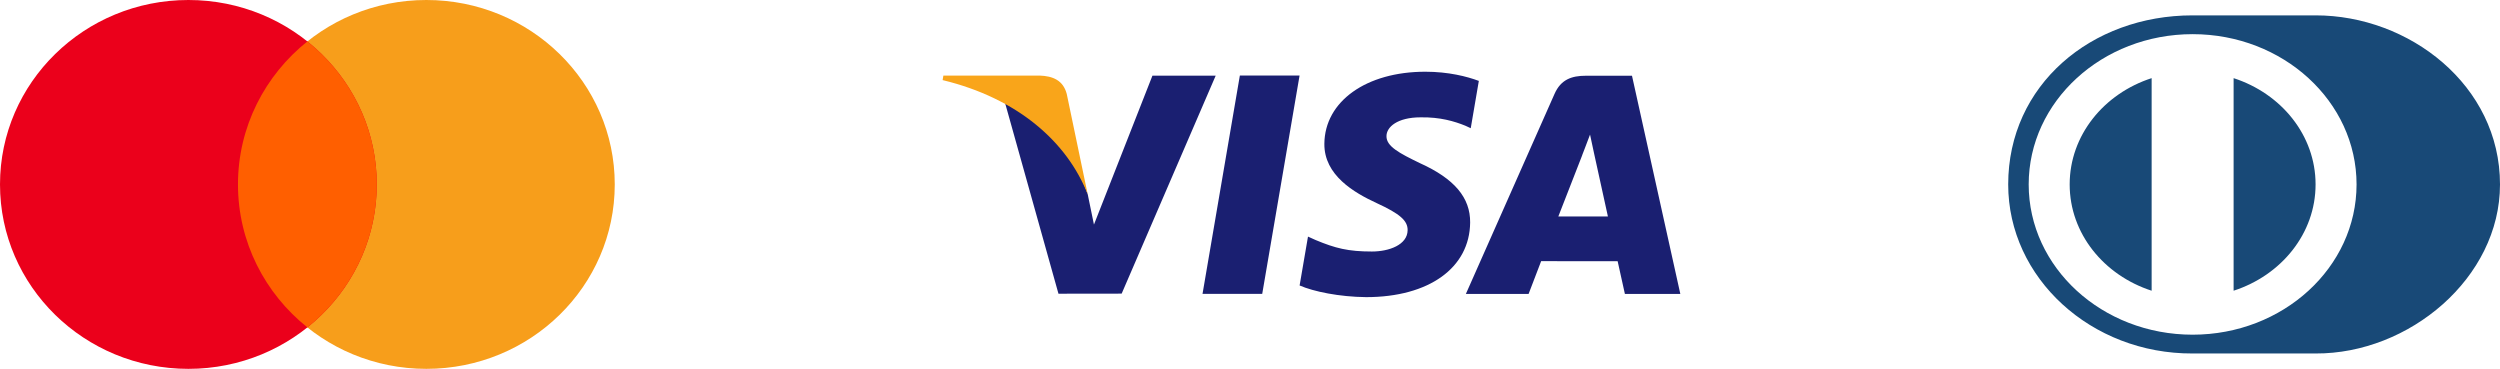 <svg width="122" height="18" viewBox="0 0 122 18" fill="none" xmlns="http://www.w3.org/2000/svg">
<path fill-rule="evenodd" clip-rule="evenodd" d="M20.806 18C25.884 18 30 13.971 30 9C30 4.029 25.884 0 20.806 0C15.729 0 11.613 4.029 11.613 9C11.613 13.971 15.729 18 20.806 18Z" fill="#F79E1B"/>
<path fill-rule="evenodd" clip-rule="evenodd" d="M9.194 18C14.271 18 18.387 13.971 18.387 9C18.387 4.029 14.271 0 9.194 0C4.116 0 0 4.029 0 9C0 13.971 4.116 18 9.194 18Z" fill="#EB001B"/>
<path fill-rule="evenodd" clip-rule="evenodd" d="M15 2.021C12.933 3.672 11.613 6.185 11.613 8.999C11.613 11.814 12.933 14.327 15 15.977C17.067 14.327 18.387 11.814 18.387 8.999C18.387 6.185 17.067 3.672 15 2.021Z" fill="#FF5F00"/>
<path fill-rule="evenodd" clip-rule="evenodd" d="M72.167 3.948C71.589 3.732 70.685 3.5 69.555 3.5C66.675 3.5 64.646 4.946 64.629 7.016C64.613 8.549 66.077 9.402 67.183 9.912C68.317 10.434 68.698 10.767 68.692 11.233C68.685 11.948 67.787 12.274 66.949 12.274C65.783 12.274 65.163 12.113 64.206 11.715L63.83 11.546L63.421 13.931C64.102 14.229 65.36 14.487 66.668 14.5C69.732 14.5 71.721 13.071 71.743 10.859C71.754 9.647 70.978 8.724 69.297 7.964C68.277 7.471 67.653 7.141 67.66 6.643C67.66 6.201 68.188 5.726 69.329 5.726C70.283 5.711 70.972 5.918 71.51 6.135L71.772 6.257L72.167 3.948ZM58.683 14.342L60.505 3.686H63.419L61.596 14.342H58.683ZM77.389 3.696H79.641L82 14.345H79.295C79.295 14.345 79.028 13.121 78.941 12.748C78.716 12.748 77.774 12.747 76.889 12.746H76.877C76.097 12.745 75.364 12.744 75.208 12.744C75.095 13.032 74.595 14.345 74.595 14.345H71.534L75.862 4.58C76.169 3.885 76.691 3.696 77.389 3.696ZM76.046 10.564C76.288 9.951 77.208 7.585 77.208 7.585C77.2 7.599 77.256 7.452 77.334 7.252C77.415 7.042 77.519 6.773 77.594 6.568L77.791 7.487C77.791 7.487 78.349 10.03 78.466 10.564H76.046ZM53.385 10.96L56.238 3.694H59.325L54.737 14.329L51.653 14.333L49.044 5.013C50.894 5.936 52.55 7.781 53.081 9.483L53.385 10.96Z" fill="#1A1F71"/>
<path fill-rule="evenodd" clip-rule="evenodd" d="M50.737 3.688H46.037L46 3.909C49.657 4.792 52.076 6.923 53.08 9.484L52.058 4.587C51.882 3.912 51.37 3.711 50.737 3.688Z" fill="#F9A51A"/>
<path fill-rule="evenodd" clip-rule="evenodd" d="M122 9C122 13.572 117.558 17.271 113 17.25H107C102.053 17.271 98 13.573 98 9C98 4.151 102.053 0.748 107 0.75H113C117.558 0.748 122 4.15 122 9ZM99 9C99.001 4.95 102.581 1.668 107 1.667C111.418 1.668 114.999 4.95 115 9C114.999 13.05 111.418 16.332 107 16.333C102.581 16.332 99.001 13.05 99 9ZM109 14.187C111.33 13.432 113 11.395 113 9C113 6.605 111.33 4.568 109 3.813V14.187ZM105 14.187C102.669 13.432 101 11.395 101 9C101 6.605 102.669 4.568 105 3.813V14.187Z" fill="#184977"/>
</svg>
